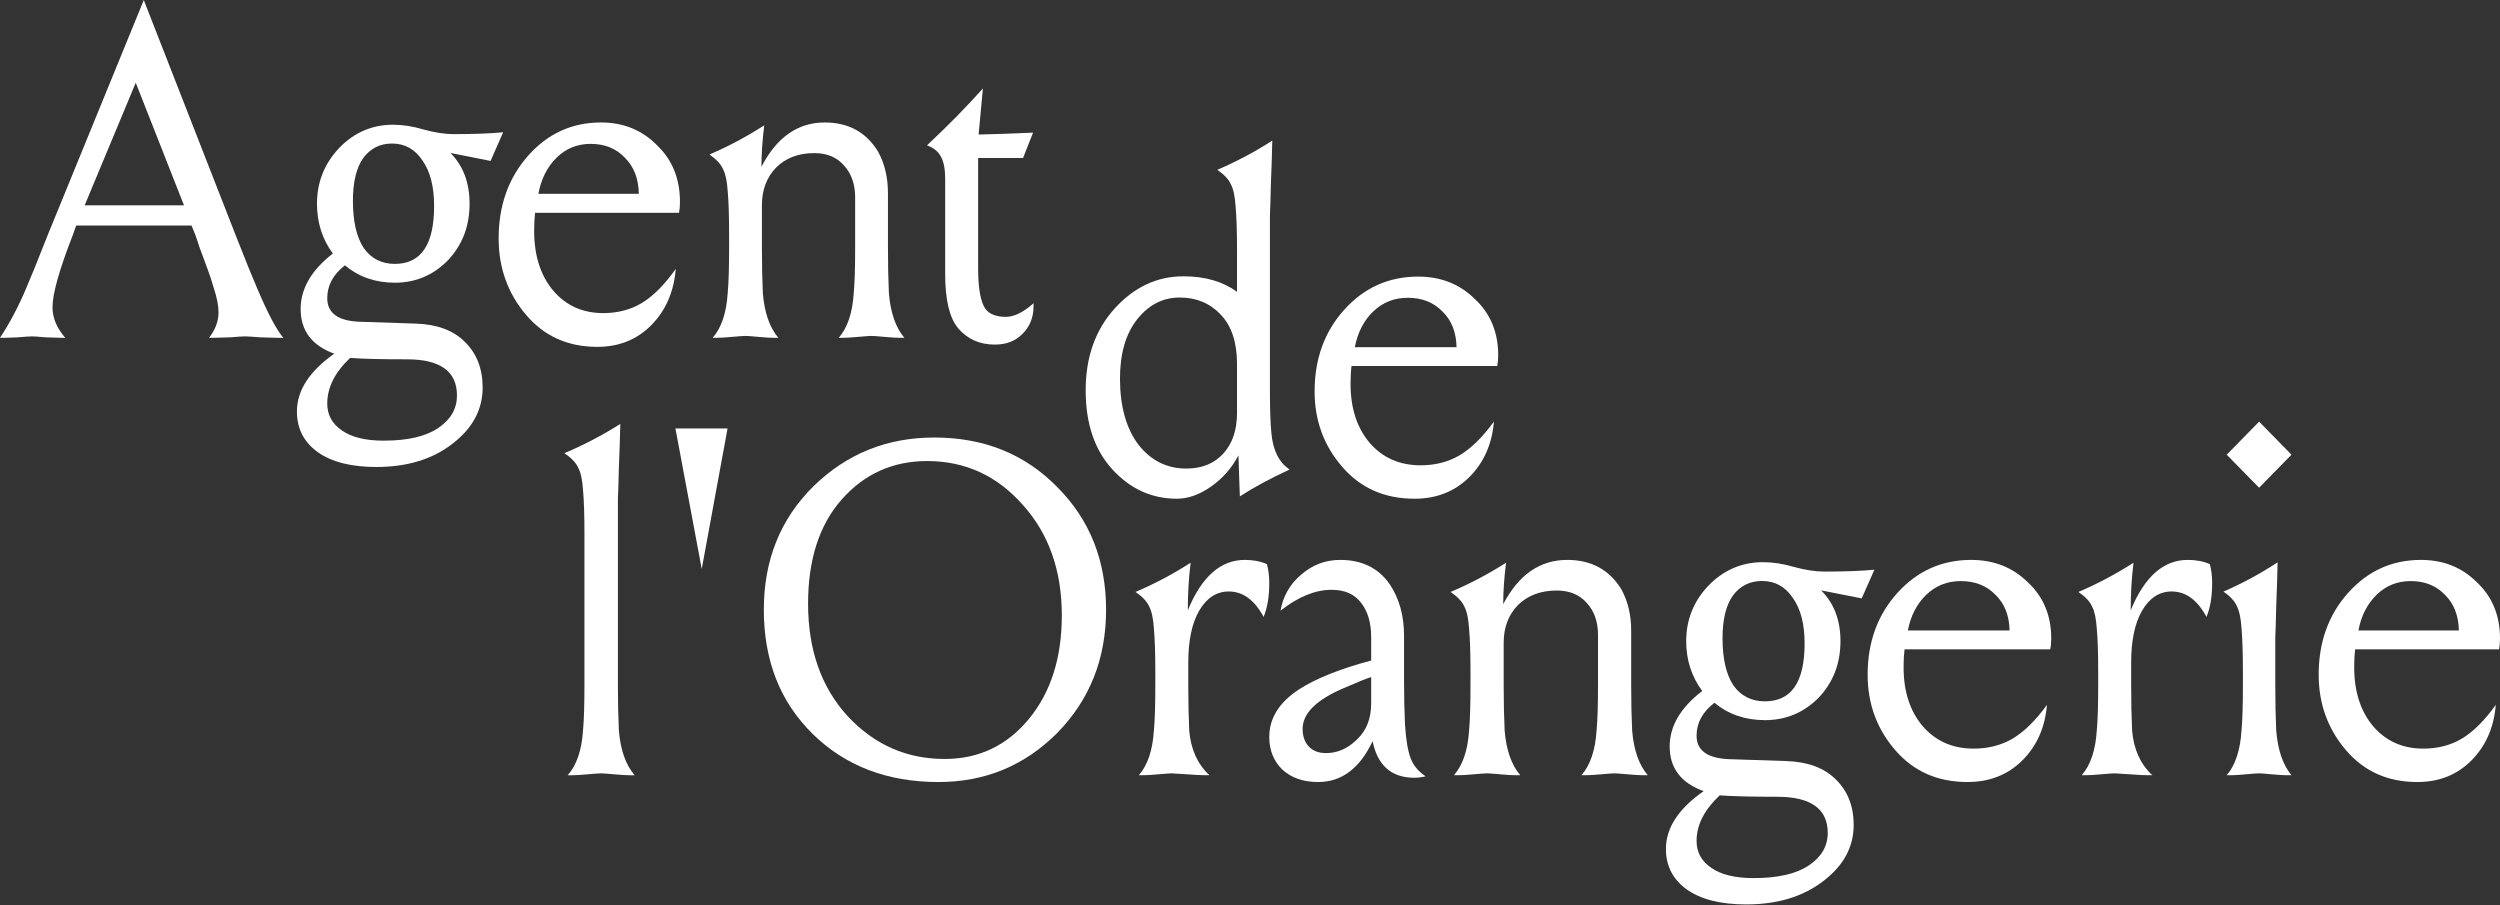 <svg width="1400" height="507" viewBox="0 0 1400 507" fill="none" xmlns="http://www.w3.org/2000/svg">
<rect x="0" y="0" width="1400" height="507" fill="#333333" stroke="none"/>
<path d="M1298.46 377.85C1298.46 359.578 1303.95 344.294 1314.95 331.995C1325.94 319.697 1339.55 313.548 1355.77 313.548C1368.33 313.548 1378.8 317.764 1387.18 326.197C1395.73 334.279 1400 344.733 1400 357.558C1400 359.842 1399.83 361.862 1399.48 363.619H1318.87C1318.52 366.43 1318.35 369.768 1318.35 373.634C1318.35 387.337 1321.93 398.406 1329.08 406.839C1336.23 415.096 1345.57 419.225 1357.08 419.225C1365.11 419.225 1372.26 417.38 1378.54 413.691C1385 409.826 1391.36 403.501 1397.64 394.716C1396.6 407.366 1392.06 417.732 1384.04 425.813C1376.01 433.895 1365.89 437.936 1353.68 437.936C1337.28 437.936 1324.02 432.05 1313.9 420.279C1303.61 408.332 1298.46 394.189 1298.46 377.85ZM1320.7 353.078H1376.97C1376.8 344.645 1374.18 337.969 1369.12 333.049C1364.23 327.954 1357.87 325.407 1350.01 325.407C1342.51 325.407 1336.14 327.954 1330.91 333.049C1325.68 338.144 1322.27 344.821 1320.7 353.078Z" fill="white"/>
<path d="M1274.16 362.752V383.372C1274.16 393.066 1274.33 401.613 1274.68 409.015C1275.54 419.942 1278.39 428.314 1283.23 434.129H1280.38C1278.65 434.129 1275.89 433.953 1272.09 433.601C1268.29 433.248 1265.96 433.072 1265.1 433.072C1264.06 433.072 1261.64 433.248 1257.84 433.601C1254.04 433.953 1251.28 434.129 1249.55 434.129H1246.96C1251.8 428.49 1254.56 420.118 1255.25 409.015C1255.77 403.376 1256.03 394.828 1256.03 383.372V376.763C1256.03 365.837 1255.77 357.553 1255.25 351.914C1254.91 346.274 1254.04 342.132 1252.66 339.489C1251.45 336.669 1248.95 333.937 1245.15 331.294C1255.68 326.711 1265.79 321.248 1275.46 314.903C1275.28 323.186 1275.03 331.382 1274.68 339.489C1274.51 347.596 1274.33 353.412 1274.16 356.936C1274.16 360.285 1274.16 362.224 1274.16 362.752ZM1283.23 254.629L1265.1 273.134L1246.96 254.629L1265.1 236.124L1283.23 254.629Z" fill="white"/>
<path d="M1216.13 331.226C1209.27 331.226 1203.73 334.832 1199.52 342.044C1195.47 349.08 1193.45 358.754 1193.45 371.068V383.469C1193.45 393.143 1193.63 401.674 1193.98 409.062C1194.86 419.616 1198.64 427.972 1205.32 434.128H1202.42C1200.66 434.128 1197.41 433.952 1192.66 433.6C1187.91 433.249 1185.1 433.073 1184.22 433.073C1183.17 433.073 1180.71 433.249 1176.84 433.6C1172.97 433.952 1170.16 434.128 1168.4 434.128H1165.76C1170.69 428.499 1173.5 420.144 1174.2 409.062C1174.73 403.433 1174.99 394.902 1174.99 383.469V376.872C1174.99 365.966 1174.73 357.699 1174.2 352.07C1173.85 346.441 1172.97 342.308 1171.57 339.669C1170.33 336.855 1167.79 334.128 1163.92 331.49C1174.64 326.916 1184.93 321.463 1194.77 315.131C1193.71 323.574 1193.19 332.457 1193.19 341.78C1200.92 322.959 1211.56 313.548 1225.09 313.548C1229.84 313.548 1233.97 314.339 1237.49 315.923C1238.37 319.089 1238.81 322.607 1238.81 326.477C1238.81 334.04 1237.75 340.373 1235.64 345.474C1230.54 335.975 1224.04 331.226 1216.13 331.226Z" fill="white"/>
<path d="M1045.88 377.85C1045.88 359.578 1051.44 344.294 1062.57 331.995C1073.7 319.697 1087.48 313.548 1103.91 313.548C1116.62 313.548 1127.22 317.764 1135.7 326.197C1144.36 334.279 1148.69 344.733 1148.69 357.558C1148.69 359.842 1148.51 361.862 1148.16 363.619H1066.54C1066.19 366.43 1066.01 369.768 1066.01 373.634C1066.01 387.337 1069.63 398.406 1076.88 406.839C1084.12 415.096 1093.57 419.225 1105.23 419.225C1113.36 419.225 1120.6 417.38 1126.96 413.691C1133.49 409.826 1139.94 403.501 1146.3 394.716C1145.24 407.366 1140.65 417.732 1132.52 425.813C1124.4 433.895 1114.15 437.936 1101.79 437.936C1085.18 437.936 1071.75 432.05 1061.51 420.279C1051.09 408.332 1045.88 394.189 1045.88 377.85ZM1068.4 353.078H1125.37C1125.19 344.645 1122.54 337.969 1117.42 333.049C1112.47 327.954 1106.02 325.407 1098.08 325.407C1090.48 325.407 1084.03 327.954 1078.73 333.049C1073.43 338.144 1069.99 344.821 1068.4 353.078Z" fill="white"/>
<path d="M1049.68 319.032L1042.55 335.091L1019.83 330.615C1027.05 337.811 1030.66 347.289 1030.66 359.048C1030.66 371.685 1026.52 382.304 1018.25 390.904C1009.97 399.153 1000.02 403.277 988.392 403.277C977.296 403.277 967.873 400.03 960.123 393.536C953.43 398.626 950.084 404.769 950.084 411.965C950.084 420.214 956.072 424.602 968.049 425.129L1000.02 426.182C1012.17 426.533 1021.5 429.955 1028.02 436.449C1034.71 442.943 1038.06 451.455 1038.06 461.986C1038.06 474.272 1032.42 484.715 1021.15 493.315C1009.88 502.091 995.437 506.478 977.824 506.478C963.558 506.478 952.462 503.67 944.536 498.054C936.786 492.438 932.912 484.89 932.912 475.413C932.912 463.654 939.957 452.86 954.047 443.031C941.366 438.468 935.025 430.131 935.025 418.02C935.025 406.612 941.102 396.257 953.254 386.955C947.266 378.881 944.272 369.579 944.272 359.048C944.272 346.938 948.499 336.495 956.953 327.719C965.407 319.119 975.534 314.819 987.335 314.819C992.795 314.819 998.519 315.697 1004.51 317.452C1010.85 319.207 1016.57 320.085 1021.68 320.085C1033.13 320.085 1042.46 319.734 1049.68 319.032ZM1023.53 466.462C1023.53 452.947 1014.11 446.19 995.261 446.19C980.818 446.19 970.074 445.927 963.029 445.4C954.399 453.474 950.084 461.986 950.084 470.937C950.084 477.256 952.814 482.258 958.274 485.944C963.734 489.805 971.66 491.735 982.051 491.735C995.613 491.735 1005.92 489.366 1012.96 484.627C1020.01 479.888 1023.53 473.833 1023.53 466.462ZM986.807 325.35C979.938 325.35 974.478 328.07 970.427 333.511C966.552 338.952 964.615 346.938 964.615 357.469C964.615 368.877 966.64 377.653 970.691 383.796C974.918 389.763 980.818 392.747 988.392 392.747C1003.19 392.747 1010.58 381.953 1010.58 360.365C1010.58 349.483 1008.38 340.971 1003.98 334.828C999.752 328.509 994.028 325.35 986.807 325.35Z" fill="white"/>
<path d="M913.466 353.126V383.469C913.466 393.143 913.643 401.674 913.997 409.062C914.882 419.968 917.802 428.323 922.757 434.128H919.837C918.067 434.128 915.236 433.952 911.342 433.6C907.449 433.249 905.06 433.073 904.175 433.073C903.114 433.073 900.636 433.249 896.743 433.6C892.85 433.952 890.018 434.128 888.249 434.128H885.594C890.549 428.499 893.38 420.144 894.088 409.062C894.619 403.433 894.885 394.902 894.885 383.469V355.5C894.885 348.112 892.761 342.132 888.514 337.558C884.444 332.985 878.869 330.698 871.791 330.698C862.766 330.698 855.51 333.425 850.024 338.878C844.715 344.331 842.061 351.367 842.061 359.986V383.469C842.061 393.143 842.238 401.674 842.592 409.062C843.476 419.968 846.396 428.323 851.351 434.128H848.431C846.662 434.128 843.83 433.952 839.937 433.6C836.044 433.249 833.655 433.073 832.77 433.073C831.708 433.073 829.231 433.249 825.337 433.6C821.444 433.952 818.613 434.128 816.843 434.128H814.189C819.144 428.499 821.975 420.144 822.683 409.062C823.214 403.433 823.479 394.902 823.479 383.469V376.872C823.479 365.966 823.214 357.699 822.683 352.07C822.329 346.441 821.444 342.308 820.029 339.669C818.79 336.855 816.224 334.128 812.331 331.49C823.125 326.916 833.478 321.463 843.388 315.131C842.326 323.574 841.795 331.314 841.795 338.35C850.466 321.815 862.412 313.548 877.631 313.548C891.08 313.548 901.167 319.001 907.892 329.907C911.608 336.591 913.466 344.331 913.466 353.126Z" fill="white"/>
<path d="M717.102 341.987C718.504 333.836 722.362 327.103 728.674 321.787C734.986 316.294 742.262 313.548 750.503 313.548C762.776 313.548 772.069 318.155 778.381 327.369C783.641 335.342 786.271 344.911 786.271 356.074V381.589C786.271 390.272 786.446 398.334 786.797 405.776C787.323 414.104 788.375 420.394 789.953 424.647C791.531 428.722 794.336 432.089 798.369 434.746C796.09 435.278 793.986 435.544 792.057 435.544C779.257 435.544 771.455 428.722 768.65 415.078C761.461 430.317 751.292 437.936 738.142 437.936C729.901 437.936 723.238 435.632 718.154 431.025C713.244 426.241 710.79 420.128 710.79 412.686C710.79 402.232 716.313 393.372 727.359 386.108C737.002 379.906 750.503 374.502 767.861 369.895V356.871C767.861 348.897 766.02 342.519 762.338 337.734C758.656 332.773 753.133 330.292 745.769 330.292C736.476 330.292 726.92 334.191 717.102 341.987ZM767.861 393.815V379.197C765.757 379.729 760.672 381.766 752.607 385.31C737.177 391.866 729.463 399.485 729.463 408.168C729.463 412.243 730.602 415.521 732.882 418.002C735.161 420.483 738.405 421.723 742.613 421.723C748.925 421.723 754.623 419.242 759.708 414.281C765.143 409.32 767.861 402.498 767.861 393.815Z" fill="white"/>
<path d="M688.114 331.226C681.258 331.226 675.72 334.832 671.501 342.044C667.458 349.08 665.437 358.754 665.437 371.068V383.469C665.437 393.143 665.612 401.674 665.964 409.062C666.843 419.616 670.622 427.972 677.302 434.128H674.402C672.644 434.128 669.392 433.952 664.646 433.6C659.899 433.249 657.087 433.073 656.208 433.073C655.153 433.073 652.692 433.249 648.824 433.6C644.957 433.952 642.144 434.128 640.386 434.128H637.75C642.672 428.499 645.484 420.144 646.188 409.062C646.715 403.433 646.979 394.902 646.979 383.469V376.872C646.979 365.966 646.715 357.699 646.188 352.07C645.836 346.441 644.957 342.308 643.551 339.669C642.32 336.855 639.771 334.128 635.904 331.49C646.627 326.916 656.911 321.463 666.755 315.131C665.7 323.574 665.173 332.457 665.173 341.78C672.908 322.959 683.543 313.548 697.079 313.548C701.825 313.548 705.956 314.339 709.472 315.923C710.351 319.089 710.79 322.607 710.79 326.477C710.79 334.04 709.736 340.373 707.626 345.474C702.528 335.975 696.024 331.226 688.114 331.226Z" fill="white"/>
<path d="M427.743 341.475C427.743 313.713 436.97 290.695 455.424 272.421C474.054 254.148 496.638 245.011 523.177 245.011C550.946 245.011 573.882 254.235 591.984 272.685C610.263 290.959 619.402 313.889 619.402 341.475C619.402 368.886 610.263 391.903 591.984 410.529C573.706 428.802 551.561 437.939 525.549 437.939C496.902 437.939 473.439 428.978 455.16 411.056C436.882 393.133 427.743 369.94 427.743 341.475ZM519.222 258.189C500.065 258.189 484.16 265.305 471.505 279.538C458.851 293.77 452.524 313.274 452.524 338.049C452.524 363.878 459.906 384.875 474.669 401.04C489.608 417.03 507.71 425.025 528.977 425.025C548.134 425.025 563.864 417.557 576.166 402.622C588.469 387.686 594.621 368.358 594.621 344.638C594.621 319.511 587.327 298.866 572.739 282.7C558.327 266.359 540.488 258.189 519.222 258.189Z" fill="white"/>
<path d="M378.242 239.934H407.435L392.972 318.628L378.242 239.934Z" fill="white"/>
<path d="M346.027 285.193V383.429C346.027 393.112 346.206 401.65 346.563 409.045C347.455 419.96 350.399 428.322 355.396 434.132H352.451C350.667 434.132 347.812 433.956 343.886 433.604C339.96 433.251 337.551 433.075 336.659 433.075C335.588 433.075 333.09 433.251 329.164 433.604C325.238 433.956 322.383 434.132 320.599 434.132H317.922C322.918 428.498 325.774 420.136 326.487 409.045C327.023 403.411 327.29 394.872 327.29 383.429V299.189C327.29 288.274 327.023 280 326.487 274.366C326.131 268.732 325.238 264.595 323.811 261.955C322.562 259.138 319.974 256.409 316.048 253.768C326.934 249.191 337.373 243.733 347.366 237.396C347.187 245.67 346.919 253.856 346.563 261.955C346.384 270.053 346.206 275.862 346.027 279.383C346.027 282.728 346.027 284.665 346.027 285.193Z" fill="white"/>
<path d="M736.176 219.198C736.176 200.926 741.741 185.641 752.87 173.343C763.999 161.045 777.777 154.896 794.206 154.896C806.925 154.896 817.524 159.112 826.003 167.545C834.659 175.627 838.987 186.08 838.987 198.906C838.987 201.19 838.81 203.21 838.457 204.967H756.844C756.491 207.778 756.314 211.116 756.314 214.981C756.314 228.685 759.936 239.753 767.178 248.187C774.421 256.444 783.872 260.573 795.531 260.573C803.657 260.573 810.899 258.728 817.259 255.038C823.795 251.173 830.243 244.848 836.602 236.064C835.542 248.714 830.949 259.079 822.823 267.161C814.697 275.243 804.452 279.284 792.086 279.284C775.481 279.284 762.056 273.398 751.81 261.627C741.387 249.68 736.176 235.537 736.176 219.198ZM758.699 194.426H815.669C815.492 185.993 812.843 179.316 807.72 174.397C802.773 169.302 796.326 166.755 788.376 166.755C780.78 166.755 774.333 169.302 769.033 174.397C763.734 179.492 760.289 186.168 758.699 194.426Z" fill="white"/>
<path d="M660.622 166.608C651.146 166.608 643.162 170.742 636.67 179.01C630.352 187.102 627.194 198.097 627.194 211.994C627.194 227.475 630.616 239.789 637.459 248.937C644.478 257.908 653.427 262.394 664.307 262.394C673.081 262.394 680.012 259.58 685.101 253.95C690.189 248.321 692.734 240.757 692.734 231.257V203.814C692.734 191.676 689.663 182.441 683.521 176.108C677.555 169.775 669.922 166.608 660.622 166.608ZM692.734 163.442V140.485C692.734 129.578 692.47 121.31 691.944 115.681C691.593 110.051 690.716 105.917 689.312 103.279C688.084 100.464 685.539 97.737 681.679 95.098C692.383 90.525 702.648 85.071 712.475 78.738C712.299 87.006 712.036 95.186 711.685 103.279C711.509 111.371 711.334 117.176 711.158 120.694C711.158 124.037 711.158 125.972 711.158 126.499V218.591C711.158 228.794 711.422 236.711 711.948 242.34C712.825 252.191 716.247 259.052 722.213 262.922C711.509 267.848 702.209 272.861 694.313 277.963L693.523 255.006C689.838 262.043 684.75 267.848 678.257 272.422C671.764 276.995 665.36 279.282 659.043 279.282C645.005 279.282 632.985 273.829 622.983 262.922C612.98 252.015 607.979 237.238 607.979 218.591C607.979 199.944 613.419 184.64 624.299 172.677C635.178 160.715 647.988 154.734 662.728 154.734C674.835 154.734 684.837 157.636 692.734 163.442Z" fill="white"/>
<path d="M572.901 88.493H547.754V150.338C547.754 161.742 549.181 169.373 552.034 173.233C554.353 176.04 558.098 177.444 563.27 177.444C567.907 177.444 573.079 174.9 578.786 169.812V171.391C578.786 177.707 576.735 182.883 572.633 186.918C568.709 190.953 563.538 192.971 557.117 192.971C548.557 192.971 541.691 189.901 536.519 183.76C531.703 177.97 529.296 167.882 529.296 153.496V100.072C529.296 94.633 528.493 90.511 526.888 87.703C525.462 84.896 522.876 82.791 519.13 81.387C530.901 70.334 541.334 59.72 550.429 49.544L548.022 75.335C556.761 75.159 566.926 74.808 578.518 74.282L572.901 88.493Z" fill="white"/>
<path d="M497.253 108.163V138.506C497.253 148.18 497.428 156.711 497.778 164.099C498.652 175.005 501.539 183.36 506.437 189.165H503.55C501.801 189.165 499.002 188.989 495.154 188.637C491.305 188.286 488.944 188.11 488.069 188.11C487.019 188.11 484.57 188.286 480.722 188.637C476.873 188.989 474.074 189.165 472.325 189.165H469.701C474.599 183.536 477.398 175.181 478.098 164.099C478.623 158.47 478.885 149.939 478.885 138.506V110.537C478.885 103.15 476.786 97.169 472.588 92.596C468.564 88.022 463.054 85.735 456.057 85.735C447.135 85.735 439.963 88.462 434.54 93.915C429.292 99.368 426.668 106.404 426.668 115.023V138.506C426.668 148.18 426.843 156.711 427.193 164.099C428.068 175.005 430.954 183.36 435.852 189.165H432.966C431.216 189.165 428.417 188.989 424.569 188.637C420.72 188.286 418.359 188.11 417.484 188.11C416.435 188.11 413.986 188.286 410.137 188.637C406.289 188.989 403.49 189.165 401.741 189.165H399.117C404.015 183.536 406.814 175.181 407.513 164.099C408.038 158.47 408.3 149.939 408.3 138.506V131.909C408.3 121.003 408.038 112.736 407.513 107.107C407.163 101.478 406.289 97.345 404.889 94.706C403.665 91.892 401.128 89.165 397.28 86.527C407.951 81.953 418.184 76.501 427.98 70.168C426.931 78.611 426.406 86.351 426.406 93.387C434.977 76.852 446.785 68.585 461.829 68.585C475.124 68.585 485.095 74.038 491.742 84.944C495.416 91.628 497.253 99.368 497.253 108.163Z" fill="white"/>
<path d="M279.239 133.543C279.239 115.085 284.735 99.644 295.726 87.221C306.718 74.797 320.326 68.585 336.552 68.585C349.114 68.585 359.582 72.844 367.957 81.364C376.506 89.528 380.78 100.088 380.78 113.044C380.78 115.351 380.606 117.393 380.257 119.167H299.652C299.303 122.007 299.128 125.379 299.128 129.284C299.128 143.127 302.705 154.309 309.858 162.828C317.011 171.17 326.346 175.34 337.861 175.34C345.886 175.34 353.039 173.477 359.32 169.75C365.776 165.845 372.144 159.456 378.425 150.582C377.378 163.36 372.842 173.832 364.816 181.996C356.79 190.16 346.671 194.242 334.458 194.242C318.058 194.242 304.799 188.297 294.679 176.405C284.386 164.337 279.239 150.049 279.239 133.543ZM301.484 108.518H357.75C357.576 99.999 354.959 93.255 349.899 88.285C345.014 83.138 338.646 80.565 330.794 80.565C323.292 80.565 316.924 83.138 311.69 88.285C306.456 93.432 303.054 100.177 301.484 108.518Z" fill="white"/>
<path d="M281.776 74.064L274.721 90.123L252.247 85.648C259.39 92.844 262.961 102.321 262.961 114.081C262.961 126.717 258.867 137.336 250.679 145.936C242.491 154.185 232.648 158.31 221.15 158.31C210.175 158.31 200.854 155.063 193.189 148.569C186.569 153.659 183.259 159.801 183.259 166.997C183.259 175.247 189.182 179.634 201.028 180.161L232.648 181.214C244.669 181.565 253.902 184.987 260.348 191.481C266.968 197.975 270.278 206.488 270.278 217.018C270.278 229.304 264.703 239.747 253.554 248.347C242.404 257.123 228.119 261.511 210.697 261.511C196.586 261.511 185.611 258.702 177.771 253.086C170.106 247.47 166.273 239.923 166.273 230.445C166.273 218.686 173.241 207.892 187.178 198.063C174.635 193.5 168.363 185.163 168.363 173.053C168.363 161.644 174.374 151.289 186.395 141.987C180.471 133.913 177.51 124.611 177.51 114.081C177.51 101.97 181.691 91.527 190.053 82.752C198.415 74.152 208.432 69.852 220.105 69.852C225.505 69.852 231.167 70.729 237.091 72.484C243.362 74.239 249.024 75.117 254.076 75.117C265.4 75.117 274.633 74.766 281.776 74.064ZM255.905 221.494C255.905 207.98 246.585 201.222 227.944 201.222C213.659 201.222 203.032 200.959 196.063 200.433C187.527 208.506 183.259 217.018 183.259 225.969C183.259 232.288 185.959 237.29 191.36 240.976C196.76 244.837 204.6 246.768 214.878 246.768C228.293 246.768 238.484 244.398 245.453 239.659C252.421 234.921 255.905 228.865 255.905 221.494ZM219.582 80.382C212.788 80.382 207.387 83.103 203.38 88.544C199.548 93.984 197.631 101.97 197.631 112.501C197.631 123.909 199.635 132.685 203.642 138.828C207.823 144.795 213.659 147.779 221.15 147.779C235.784 147.779 243.101 136.985 243.101 115.397C243.101 104.515 240.923 96.003 236.568 89.86C232.387 83.541 226.725 80.382 219.582 80.382Z" fill="white"/>
<path d="M26.752 131.559L80.521 0.043L131.906 131.559C137.557 145.938 141.53 155.758 143.825 161.019C149.829 175.223 154.773 184.604 158.658 189.164H154.685C153.096 189.164 150.094 189.076 145.679 188.901C141.265 188.55 138.44 188.374 137.204 188.374C135.968 188.374 133.231 188.55 128.993 188.901C124.755 189.076 121.664 189.164 119.722 189.164H117.073C120.605 184.604 122.371 179.87 122.371 174.96C122.371 171.277 121.488 166.718 119.722 161.282C118.309 156.547 117.25 153.303 116.544 151.55L114.425 145.763C114.071 144.711 113.189 142.344 111.776 138.661C110.54 134.803 109.745 132.436 109.392 131.559L107.273 126.299H42.644L40.79 131.559C33.197 151.024 29.401 164.526 29.401 172.066C29.401 178.028 31.785 183.728 36.552 189.164H33.639C32.05 189.164 29.312 189.076 25.428 188.901C21.543 188.55 19.159 188.374 18.276 188.374C16.687 188.374 13.95 188.55 10.065 188.901C6.18 189.076 3.796 189.164 2.914 189.164H0C5.474 180.922 10.418 171.54 14.833 161.019C17.128 155.758 21.102 145.938 26.752 131.559ZM103.035 114.988L76.018 46.337L47.412 114.988H103.035Z" fill="white"/>
</svg>
